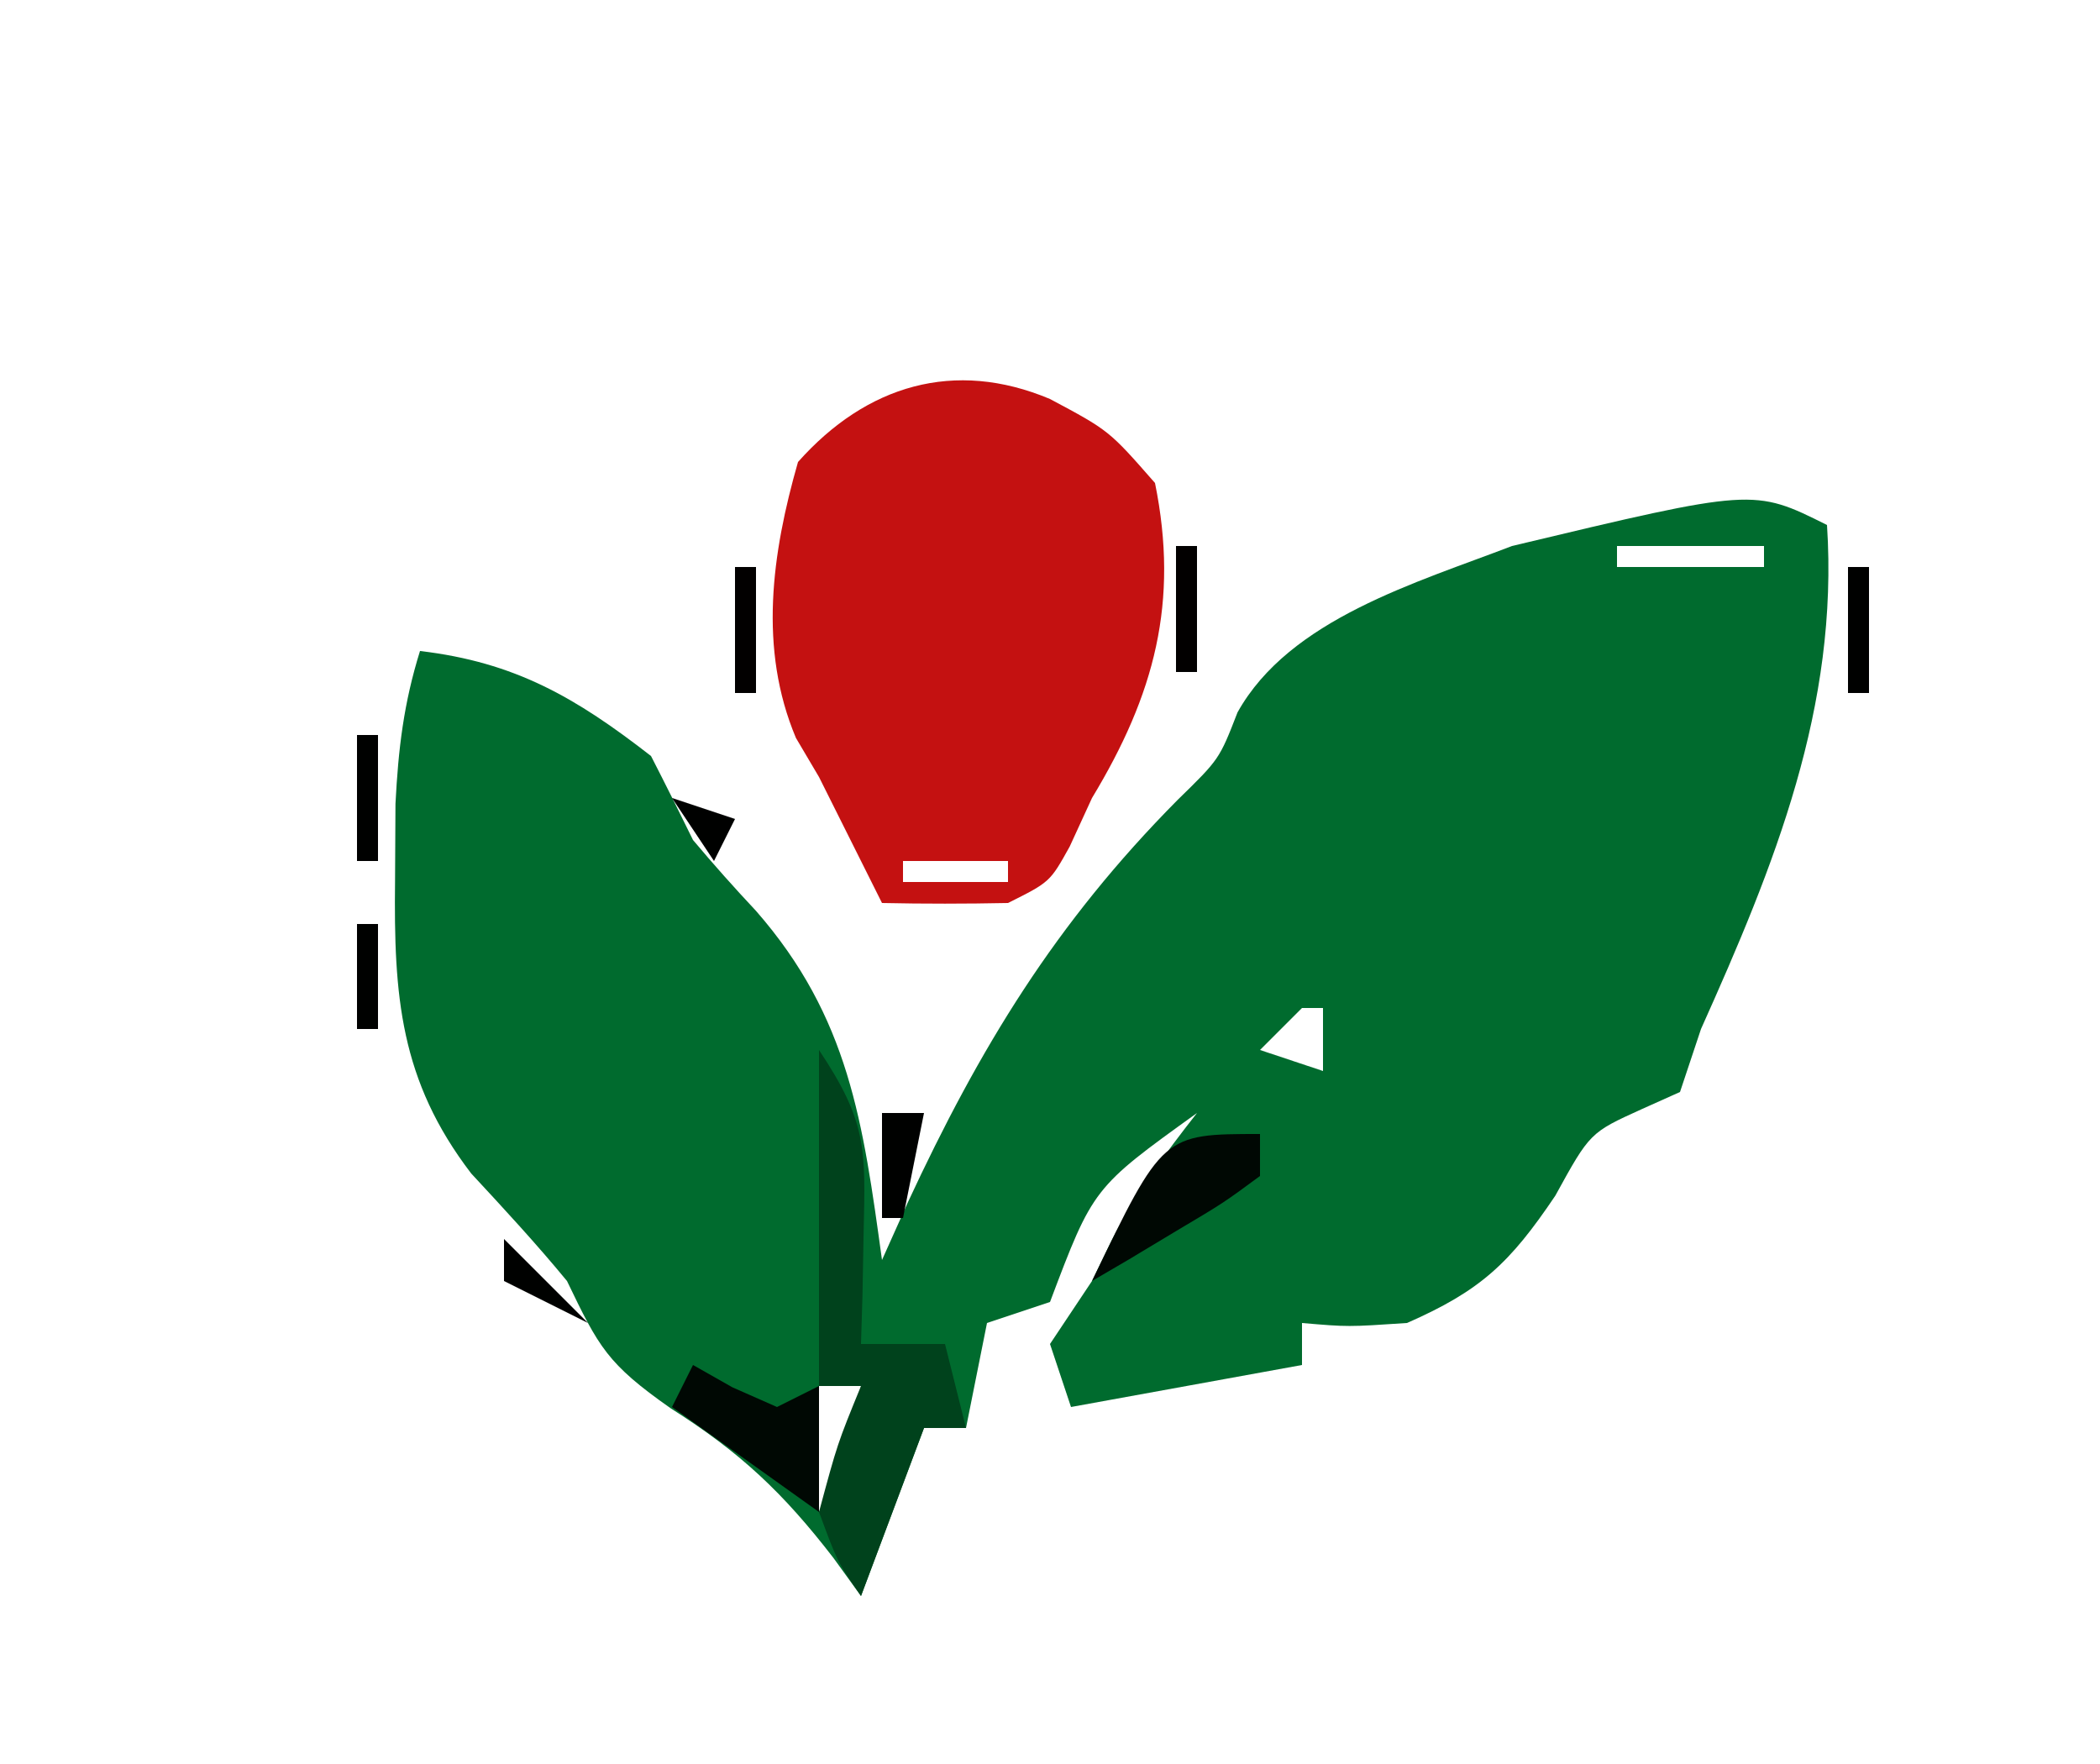<?xml version="1.0" encoding="UTF-8"?>
<svg version="1.1" xmlns="http://www.w3.org/2000/svg" width="100" height="84">
<path d="M0 0 C0.565 8.663 -2.501 16.206 -6 24 C-6.495 25.485 -6.495 25.485 -7 27 C-7.897 27.402 -7.897 27.402 -8.812 27.812 C-11.287 28.934 -11.287 28.934 -12.938 31.938 C-15.101 35.149 -16.488 36.458 -20 38 C-22.812 38.188 -22.812 38.188 -25 38 C-25 38.66 -25 39.32 -25 40 C-28.63 40.66 -32.26 41.32 -36 42 C-36.33 41.01 -36.66 40.02 -37 39 C-36.34 38.01 -35.68 37.02 -35 36 C-34.691 35.361 -34.381 34.721 -34.062 34.062 C-32.917 31.838 -31.543 29.964 -30 28 C-34.946 31.558 -34.946 31.558 -37 37 C-38.485 37.495 -38.485 37.495 -40 38 C-40.33 39.65 -40.66 41.3 -41 43 C-41.66 43 -42.32 43 -43 43 C-43.99 45.64 -44.98 48.28 -46 51 C-46.433 50.402 -46.866 49.804 -47.312 49.188 C-49.701 46.092 -51.724 44.175 -55.062 42.062 C-58.092 39.936 -58.484 39.151 -60 36 C-61.459 34.228 -63.001 32.561 -64.562 30.879 C-67.957 26.442 -68.252 22.422 -68.188 16.938 C-68.181 15.73 -68.175 14.522 -68.168 13.277 C-68.033 10.649 -67.777 8.494 -67 6 C-62.473 6.533 -59.58 8.216 -56 11 C-55.319 12.326 -54.654 13.66 -54 15 C-53.032 16.152 -52.03 17.278 -51 18.375 C-46.564 23.448 -45.904 28.448 -45 35 C-44.599 34.105 -44.198 33.211 -43.785 32.289 C-40.341 24.875 -36.745 18.963 -30.918 13.086 C-28.936 11.152 -28.936 11.152 -28.07 8.922 C-25.592 4.473 -19.537 2.748 -15 1 C-3.497 -1.748 -3.497 -1.748 0 0 Z M-10 1 C-10 1.33 -10 1.66 -10 2 C-7.69 2 -5.38 2 -3 2 C-3 1.67 -3 1.34 -3 1 C-5.31 1 -7.62 1 -10 1 Z M-25 23 C-25.66 23.66 -26.32 24.32 -27 25 C-26.01 25.33 -25.02 25.66 -24 26 C-24 25.01 -24 24.02 -24 23 C-24.33 23 -24.66 23 -25 23 Z M-51 35 C-50 37 -50 37 -50 37 Z M-50 37 C-49 39 -49 39 -49 39 Z M-49 39 C-48 41 -48 41 -48 41 Z M-33 39 C-29 40 -29 40 -29 40 Z M-48 41 C-48 42.98 -48 44.96 -48 47 C-46.427 44.158 -46.427 44.158 -46 41 C-46.66 41 -47.32 41 -48 41 Z " fill="#006B2E" transform="translate(87,25)"/>
<path d="M0 0 C2.812 1.5 2.812 1.5 5 4 C6.154 9.674 4.976 14.079 2 19 C1.649 19.763 1.299 20.526 0.938 21.312 C0 23 0 23 -2 24 C-4 24.04 -6 24.043 -8 24 C-9 22 -10 20 -11 18 C-11.362 17.386 -11.724 16.773 -12.098 16.141 C-13.89 11.889 -13.246 7.35 -12 3 C-8.75 -0.659 -4.551 -1.916 0 0 Z M-7 22 C-7 22.33 -7 22.66 -7 23 C-5.35 23 -3.7 23 -2 23 C-2 22.67 -2 22.34 -2 22 C-3.65 22 -5.3 22 -7 22 Z " fill="#C41111" transform="translate(50,19)"/>
<path d="M0 0 C2.281 3.421 2.219 4.682 2.125 8.688 C2.107 9.681 2.089 10.675 2.07 11.699 C2.036 12.838 2.036 12.838 2 14 C3.32 14 4.64 14 6 14 C6.33 15.32 6.66 16.64 7 18 C6.34 18 5.68 18 5 18 C4.01 20.64 3.02 23.28 2 26 C0.875 24.375 0.875 24.375 0 22 C0.875 18.75 0.875 18.75 2 16 C1.34 16 0.68 16 0 16 C0 10.72 0 5.44 0 0 Z " fill="#00421C" transform="translate(39,50)"/>
<path d="M0 0 C0.928 0.526 0.928 0.526 1.875 1.062 C2.576 1.372 3.277 1.681 4 2 C4.66 1.67 5.32 1.34 6 1 C6 2.98 6 4.96 6 7 C3.69 5.35 1.38 3.7 -1 2 C-0.67 1.34 -0.34 0.68 0 0 Z " fill="#000803" transform="translate(33,65)"/>
<path d="M0 0 C0 0.66 0 1.32 0 2 C-1.75 3.289 -1.75 3.289 -4 4.625 C-4.742 5.071 -5.485 5.517 -6.25 5.977 C-6.827 6.314 -7.405 6.652 -8 7 C-4.63 0 -4.63 0 0 0 Z " fill="#000803" transform="translate(60,54)"/>
<path d="M0 0 C1.32 1.32 2.64 2.64 4 4 C2.68 3.34 1.36 2.68 0 2 C0 1.34 0 0.68 0 0 Z " fill="#000100" transform="translate(24,59)"/>
<path d="M0 0 C0.66 0 1.32 0 2 0 C1.67 1.65 1.34 3.3 1 5 C0.67 5 0.34 5 0 5 C0 3.35 0 1.7 0 0 Z " fill="#000100" transform="translate(42,53)"/>
<path d="M0 0 C0.33 0 0.66 0 1 0 C1 1.98 1 3.96 1 6 C0.67 6 0.34 6 0 6 C0 4.02 0 2.04 0 0 Z " fill="#000100" transform="translate(17,35)"/>
<path d="M0 0 C0.33 0 0.66 0 1 0 C1 1.98 1 3.96 1 6 C0.67 6 0.34 6 0 6 C0 4.02 0 2.04 0 0 Z " fill="#020000" transform="translate(35,27)"/>
<path d="M0 0 C0.33 0 0.66 0 1 0 C1 1.98 1 3.96 1 6 C0.67 6 0.34 6 0 6 C0 4.02 0 2.04 0 0 Z " fill="#020000" transform="translate(56,26)"/>
<path d="M0 0 C0.33 0 0.66 0 1 0 C1 1.98 1 3.96 1 6 C0.67 6 0.34 6 0 6 C0 4.02 0 2.04 0 0 Z " fill="#000100" transform="translate(88,27)"/>
<path d="M0 0 C0.33 0 0.66 0 1 0 C1 1.65 1 3.3 1 5 C0.67 5 0.34 5 0 5 C0 3.35 0 1.7 0 0 Z " fill="#000100" transform="translate(17,44)"/>
<path d="M0 0 C0.99 0.33 1.98 0.66 3 1 C2.67 1.66 2.34 2.32 2 3 C1.34 2.01 0.68 1.02 0 0 Z " fill="#000100" transform="translate(32,38)"/>
<path d="M0 0 C1 4 1 4 1 4 Z " fill="#000100" transform="translate(87,33)"/>
<path d="" fill="#000100" transform="translate(0,0)"/>
<path d="" fill="#000100" transform="translate(0,0)"/>
<path d="" fill="#000100" transform="translate(0,0)"/>
<path d="" fill="#010000" transform="translate(0,0)"/>
<path d="" fill="#000100" transform="translate(0,0)"/>
<path d="" fill="#000101" transform="translate(0,0)"/>
<path d="" fill="#000100" transform="translate(0,0)"/>
<path d="M0 0 C2 1 2 1 2 1 Z " fill="#000301" transform="translate(62,63)"/>
<path d="" fill="#000100" transform="translate(0,0)"/>
<path d="" fill="#000100" transform="translate(0,0)"/>
<path d="" fill="#000100" transform="translate(0,0)"/>
<path d="" fill="#000100" transform="translate(0,0)"/>
<path d="" fill="#000100" transform="translate(0,0)"/>
<path d="" fill="#000100" transform="translate(0,0)"/>
<path d="" fill="#000100" transform="translate(0,0)"/>
<path d="" fill="#000100" transform="translate(0,0)"/>
<path d="" fill="#000100" transform="translate(0,0)"/>
<path d="" fill="#000100" transform="translate(0,0)"/>
<path d="" fill="#000100" transform="translate(0,0)"/>
<path d="" fill="#000100" transform="translate(0,0)"/>
<path d="" fill="#020000" transform="translate(0,0)"/>
<path d="" fill="#020000" transform="translate(0,0)"/>
<path d="" fill="#020000" transform="translate(0,0)"/>
<path d="" fill="#000100" transform="translate(0,0)"/>
<path d="" fill="#020000" transform="translate(0,0)"/>
<path d="" fill="#000100" transform="translate(0,0)"/>
<path d="" fill="#000201" transform="translate(0,0)"/>
<path d="" fill="#000100" transform="translate(0,0)"/>
<path d="" fill="#000301" transform="translate(0,0)"/>
<path d="" fill="#000100" transform="translate(0,0)"/>
<path d="" fill="#000201" transform="translate(0,0)"/>
<path d="" fill="#000201" transform="translate(0,0)"/>
<path d="" fill="#000301" transform="translate(0,0)"/>
<path d="" fill="#000201" transform="translate(0,0)"/>
<path d="" fill="#000301" transform="translate(0,0)"/>
<path d="" fill="#000201" transform="translate(0,0)"/>
<path d="" fill="#000301" transform="translate(0,0)"/>
<path d="" fill="#000301" transform="translate(0,0)"/>
<path d="" fill="#000101" transform="translate(0,0)"/>
<path d="" fill="#000201" transform="translate(0,0)"/>
<path d="" fill="#000301" transform="translate(0,0)"/>
<path d="" fill="#000301" transform="translate(0,0)"/>
<path d="" fill="#000301" transform="translate(0,0)"/>
<path d="" fill="#000301" transform="translate(0,0)"/>
<path d="" fill="#000402" transform="translate(0,0)"/>
<path d="" fill="#000201" transform="translate(0,0)"/>
<path d="" fill="#000602" transform="translate(0,0)"/>
<path d="" fill="#000201" transform="translate(0,0)"/>
<path d="" fill="#000201" transform="translate(0,0)"/>
<path d="" fill="#000201" transform="translate(0,0)"/>
<path d="" fill="#000201" transform="translate(0,0)"/>
<path d="" fill="#000201" transform="translate(0,0)"/>
<path d="" fill="#000101" transform="translate(0,0)"/>
<path d="" fill="#000201" transform="translate(0,0)"/>
<path d="" fill="#000000" transform="translate(0,0)"/>
<path d="" fill="#000201" transform="translate(0,0)"/>
<path d="" fill="#000201" transform="translate(0,0)"/>
<path d="" fill="#000201" transform="translate(0,0)"/>
<path d="" fill="#020000" transform="translate(0,0)"/>
<path d="" fill="#000301" transform="translate(0,0)"/>
<path d="" fill="#040000" transform="translate(0,0)"/>
<path d="" fill="#000301" transform="translate(0,0)"/>
<path d="" fill="#040000" transform="translate(0,0)"/>
<path d="" fill="#000302" transform="translate(0,0)"/>
<path d="" fill="#020000" transform="translate(0,0)"/>
<path d="" fill="#040000" transform="translate(0,0)"/>
<path d="" fill="#000302" transform="translate(0,0)"/>
<path d="" fill="#000302" transform="translate(0,0)"/>
<path d="" fill="#020000" transform="translate(0,0)"/>
<path d="" fill="#000302" transform="translate(0,0)"/>
<path d="" fill="#030000" transform="translate(0,0)"/>
<path d="" fill="#020000" transform="translate(0,0)"/>
</svg>

